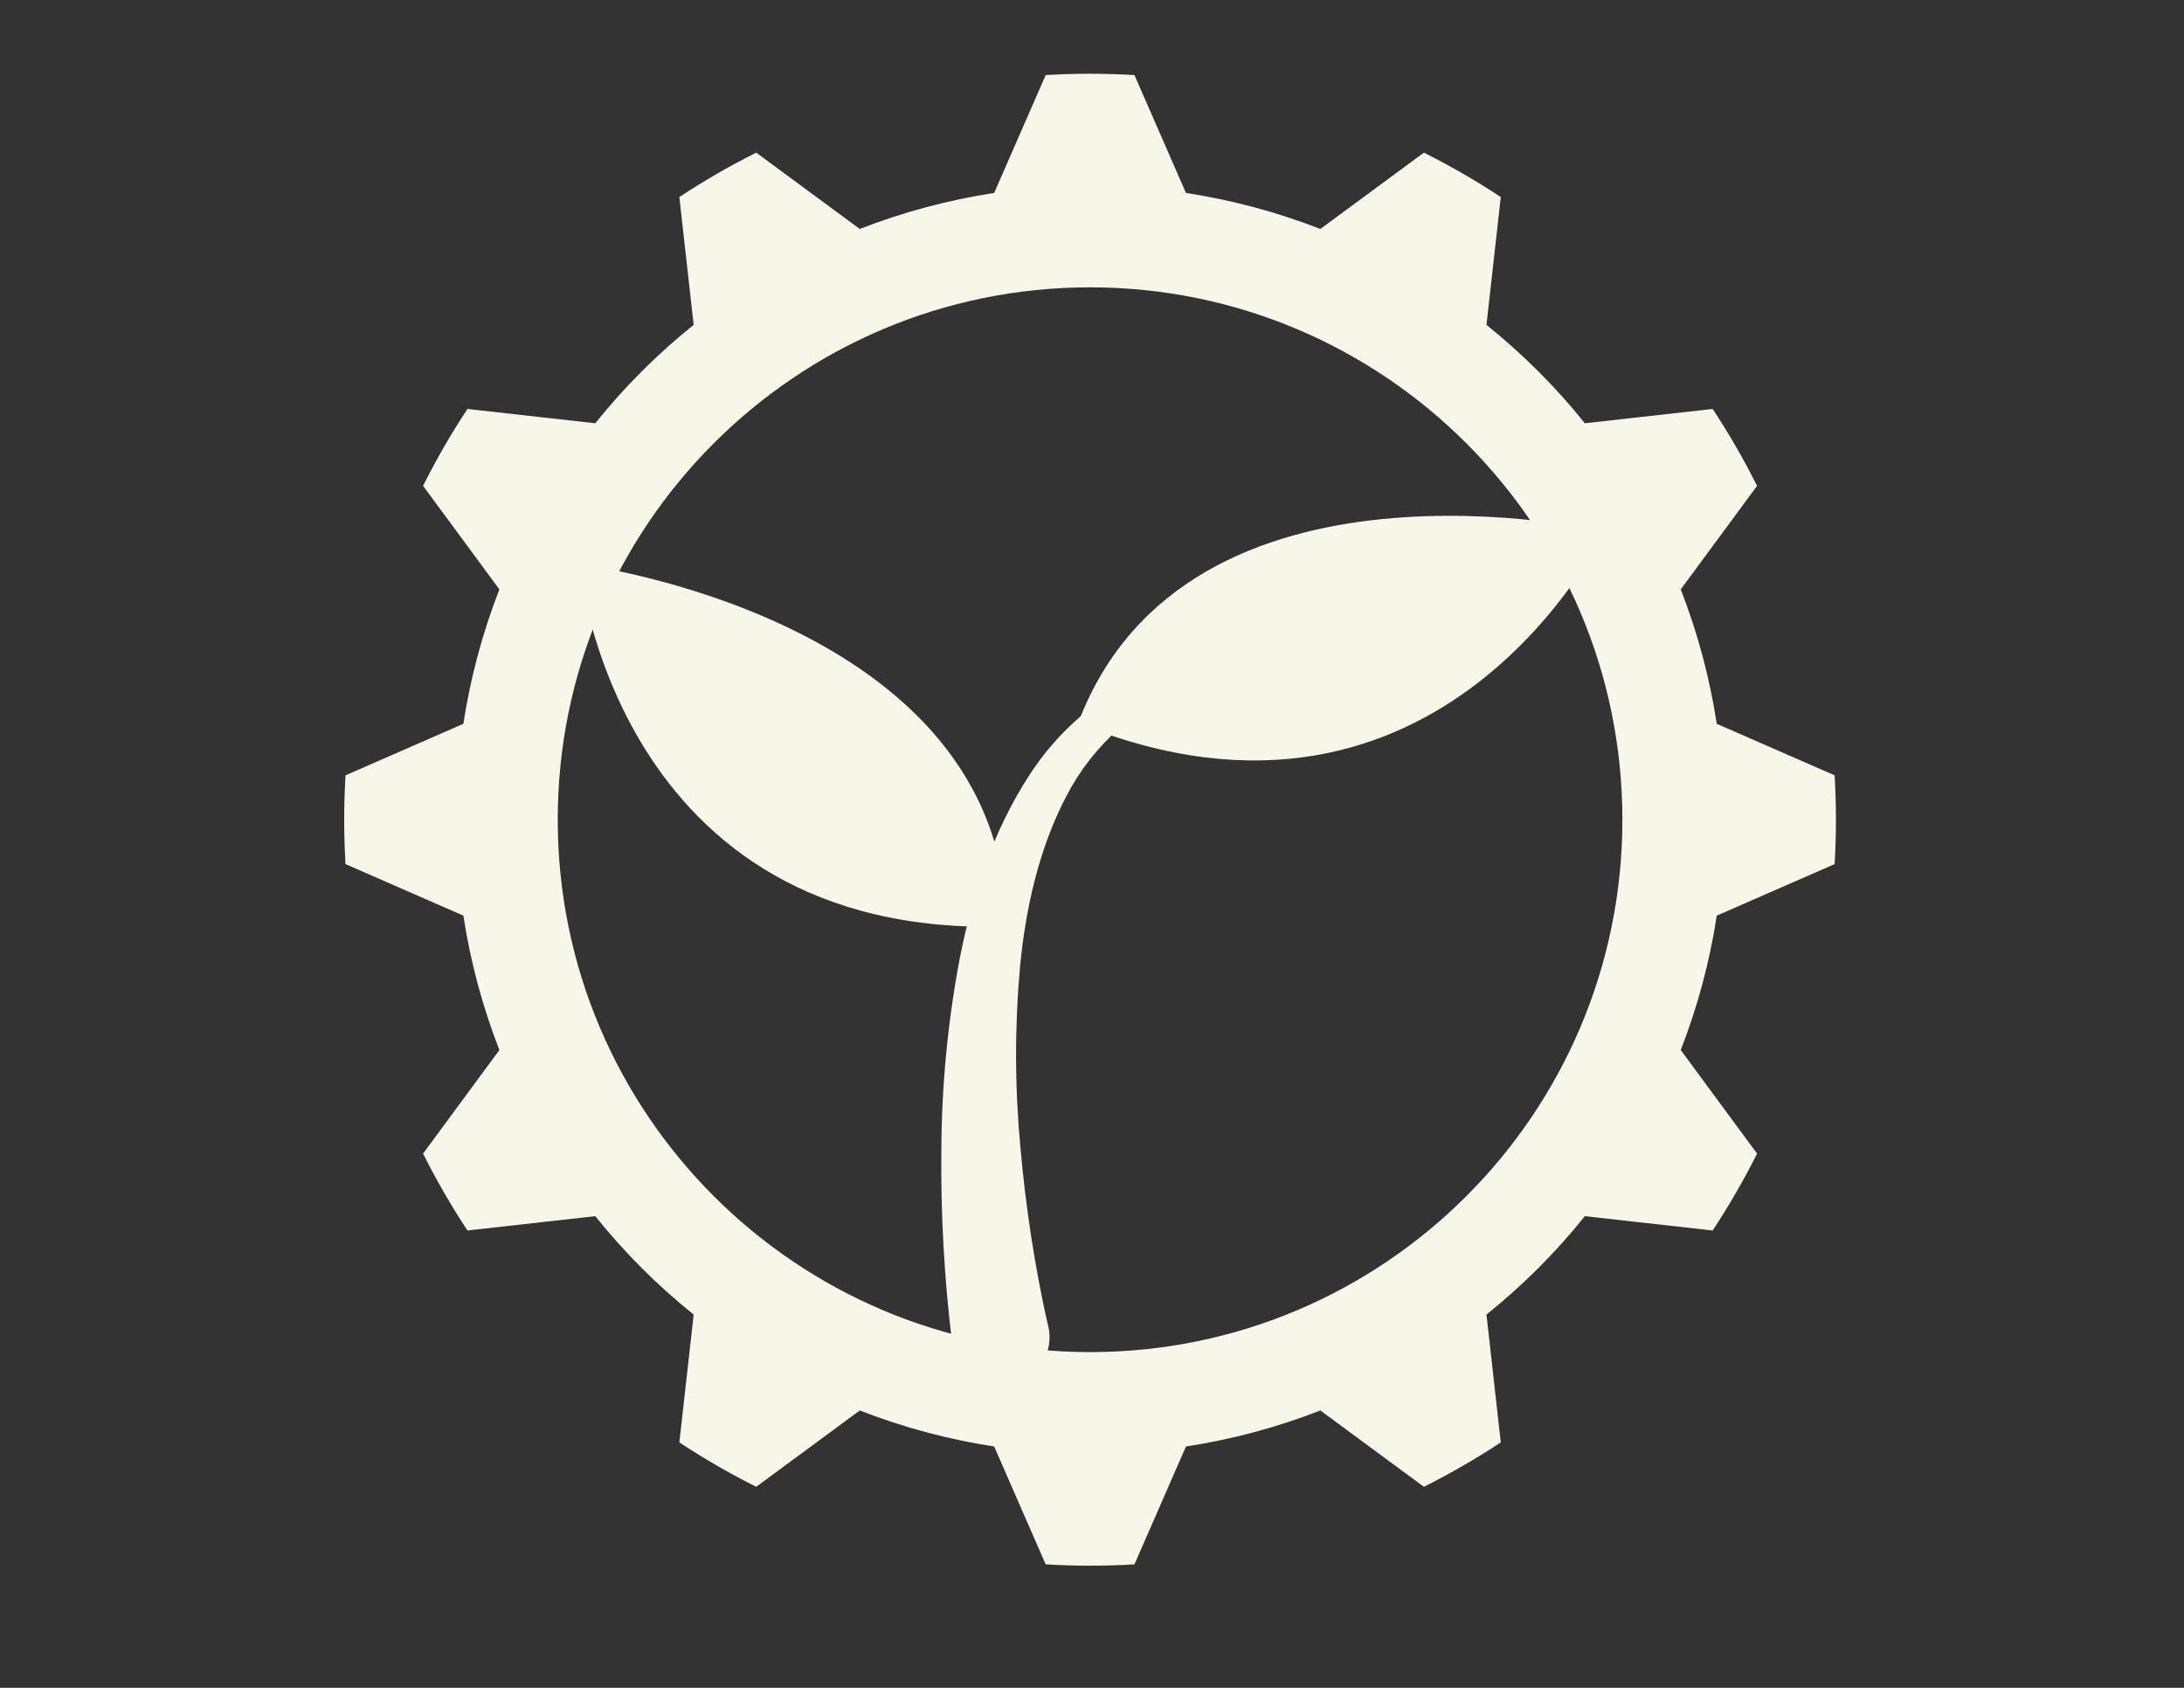 <svg xmlns="http://www.w3.org/2000/svg" xmlns:xlink="http://www.w3.org/1999/xlink" width="1056" zoomAndPan="magnify" viewBox="0 0 792 612" height="816" preserveAspectRatio="xMidYMid meet" version="1.2"><rect x="0" y="0" width="792" height="612" fill="#333333" stroke="none"/><defs><clipPath id="dbb4209370"><path d="M 124.637 26.562 L 665.961 26.562 L 665.961 567.887 L 124.637 567.887 Z M 124.637 26.562 "/></clipPath><clipPath id="b8a481f5f8"><path d="M 210.027 204 L 366 204 L 366 337 L 210.027 337 Z M 210.027 204 "/></clipPath><clipPath id="aec42b39d5"><path d="M 390 187 L 581.844 187 L 581.844 276 L 390 276 Z M 390 187 "/></clipPath></defs><g id="491b66759a"><g clip-rule="nonzero" clip-path="url(#dbb4209370)"><path style=" stroke:none;fill-rule:evenodd;fill:#f6f6e9;fill-opacity:1;" d="M 395.297 104.184 C 501.84 104.184 588.34 190.684 588.34 297.223 C 588.34 403.766 501.84 490.262 395.297 490.262 C 288.758 490.262 202.258 403.766 202.258 297.223 C 202.258 190.684 288.758 104.184 395.297 104.184 Z M 411.395 27.223 C 400.672 26.582 389.926 26.582 379.203 27.223 L 360.523 69.961 C 343.848 72.512 327.504 76.891 311.785 83.02 L 274.234 55.348 C 264.633 60.152 255.32 65.527 246.355 71.445 L 251.547 117.797 C 238.379 128.344 226.418 140.309 215.867 153.477 L 169.516 148.281 C 163.602 157.246 158.227 166.559 153.422 176.16 L 181.094 213.707 C 174.965 229.426 170.586 245.77 168.035 262.445 L 125.297 281.129 C 124.656 291.848 124.656 302.598 125.297 313.32 L 168.035 332 C 170.586 348.676 174.965 365.02 181.094 380.738 L 153.422 418.285 C 158.227 427.891 163.602 437.199 169.516 446.164 L 215.867 440.973 C 226.418 454.137 238.383 466.105 251.551 476.652 L 246.359 523.004 C 255.324 528.918 264.633 534.293 274.238 539.102 L 311.785 511.43 C 327.5 517.555 343.844 521.938 360.523 524.488 L 379.203 567.227 C 389.926 567.867 400.672 567.867 411.395 567.227 L 430.074 524.488 C 446.75 521.938 463.094 517.555 478.812 511.43 L 516.359 539.102 C 525.965 534.297 535.273 528.918 544.238 523.004 L 539.047 476.652 C 552.215 466.102 564.18 454.137 574.727 440.973 L 621.078 446.164 C 626.992 437.199 632.367 427.891 637.176 418.285 L 609.504 380.738 C 615.629 365.023 620.008 348.676 622.562 332 L 665.301 313.32 C 665.941 302.598 665.941 291.848 665.301 281.129 L 622.562 262.449 C 620.008 245.773 615.629 229.43 609.504 213.711 L 637.176 176.164 C 632.367 166.559 626.992 157.25 621.078 148.285 L 574.727 153.477 C 564.18 140.309 552.215 128.348 539.047 117.797 L 544.238 71.445 C 535.273 65.531 525.961 60.156 516.359 55.348 L 478.812 83.023 C 463.098 76.895 446.754 72.516 430.074 69.965 Z M 411.395 27.223 "/></g><g clip-rule="nonzero" clip-path="url(#b8a481f5f8)"><path style=" stroke:none;fill-rule:nonzero;fill:#f6f6e9;fill-opacity:1;" d="M 365.082 335.941 C 364.352 224.074 210.027 204.543 210.027 204.543 C 210.027 204.543 222.594 340.414 365.082 335.941 Z M 365.082 335.941 "/></g><g clip-rule="nonzero" clip-path="url(#aec42b39d5)"><path style=" stroke:none;fill-rule:nonzero;fill:#f6f6e9;fill-opacity:1;" d="M 390.934 262.234 C 430.383 157.547 581.918 192.707 581.918 192.707 C 581.918 192.707 523.047 315.809 390.934 262.234 Z M 390.934 262.234 "/></g><path style=" stroke:none;fill-rule:nonzero;fill:#f6f6e9;fill-opacity:1;" d="M 433.336 248.379 C 428.289 250.07 423.453 252.242 418.832 254.887 C 414.207 257.531 409.887 260.602 405.871 264.098 C 397.926 271.156 391.508 279.402 386.609 288.832 C 376.836 307.645 371.961 328.992 369.895 350.602 C 367.938 372.453 367.992 394.301 370.051 416.141 C 371 427.09 372.352 438.016 374.02 448.871 C 374.887 454.293 375.777 459.707 376.809 465.074 C 377.809 470.371 378.953 475.949 380.121 480.766 L 380.145 480.859 C 380.273 481.418 380.379 481.984 380.453 482.555 C 380.527 483.125 380.574 483.699 380.594 484.277 C 380.613 484.852 380.605 485.426 380.57 486 C 380.531 486.574 380.469 487.148 380.375 487.715 C 380.281 488.285 380.16 488.848 380.016 489.402 C 379.867 489.961 379.691 490.508 379.492 491.047 C 379.289 491.586 379.062 492.117 378.812 492.633 C 378.559 493.152 378.281 493.656 377.98 494.145 C 377.676 494.637 377.352 495.109 377.004 495.57 C 376.656 496.027 376.285 496.469 375.895 496.891 C 375.504 497.312 375.094 497.715 374.664 498.098 C 374.23 498.48 373.785 498.84 373.316 499.18 C 372.852 499.52 372.371 499.836 371.875 500.125 C 371.379 500.418 370.867 500.684 370.348 500.926 C 369.824 501.168 369.289 501.383 368.746 501.574 C 368.203 501.766 367.652 501.926 367.094 502.062 C 366.531 502.199 365.969 502.309 365.398 502.391 C 364.828 502.469 364.254 502.523 363.68 502.547 C 363.105 502.574 362.527 502.57 361.953 502.539 C 361.379 502.508 360.805 502.449 360.238 502.363 C 359.668 502.273 359.105 502.16 358.547 502.02 C 357.988 501.875 357.438 501.707 356.898 501.512 C 356.355 501.316 355.824 501.094 355.305 500.848 C 354.785 500.598 354.277 500.328 353.785 500.031 C 353.289 499.734 352.812 499.414 352.352 499.07 C 351.891 498.727 351.445 498.359 351.02 497.973 C 350.594 497.586 350.184 497.18 349.797 496.75 C 349.41 496.324 349.047 495.879 348.703 495.418 C 348.359 494.957 348.039 494.477 347.742 493.984 C 347.445 493.492 347.176 492.984 346.93 492.465 C 346.68 491.941 346.461 491.414 346.266 490.871 C 346.07 490.328 345.902 489.777 345.758 489.219 C 345.621 488.656 345.512 488.062 345.43 487.5 C 344.543 481.188 343.98 475.574 343.441 469.672 C 342.906 463.832 342.516 458.004 342.168 452.176 C 341.531 440.52 341.234 428.863 341.371 417.195 C 341.461 393.691 343.695 370.395 348.078 347.305 C 352.609 324.258 360.168 301.168 373.398 280.875 C 380.105 270.586 388.426 261.832 398.359 254.609 C 403.27 251.105 408.473 248.117 413.973 245.641 C 419.473 243.168 425.16 241.25 431.039 239.895 C 431.586 239.77 432.137 239.746 432.691 239.832 C 433.25 239.918 433.77 240.102 434.254 240.387 C 434.738 240.668 435.152 241.035 435.5 241.477 C 435.844 241.922 436.098 242.414 436.254 242.953 C 436.41 243.492 436.461 244.043 436.406 244.602 C 436.352 245.16 436.195 245.691 435.941 246.191 C 435.684 246.691 435.344 247.125 434.918 247.496 C 434.492 247.863 434.016 248.141 433.488 248.328 Z M 433.336 248.379 "/></g></svg>